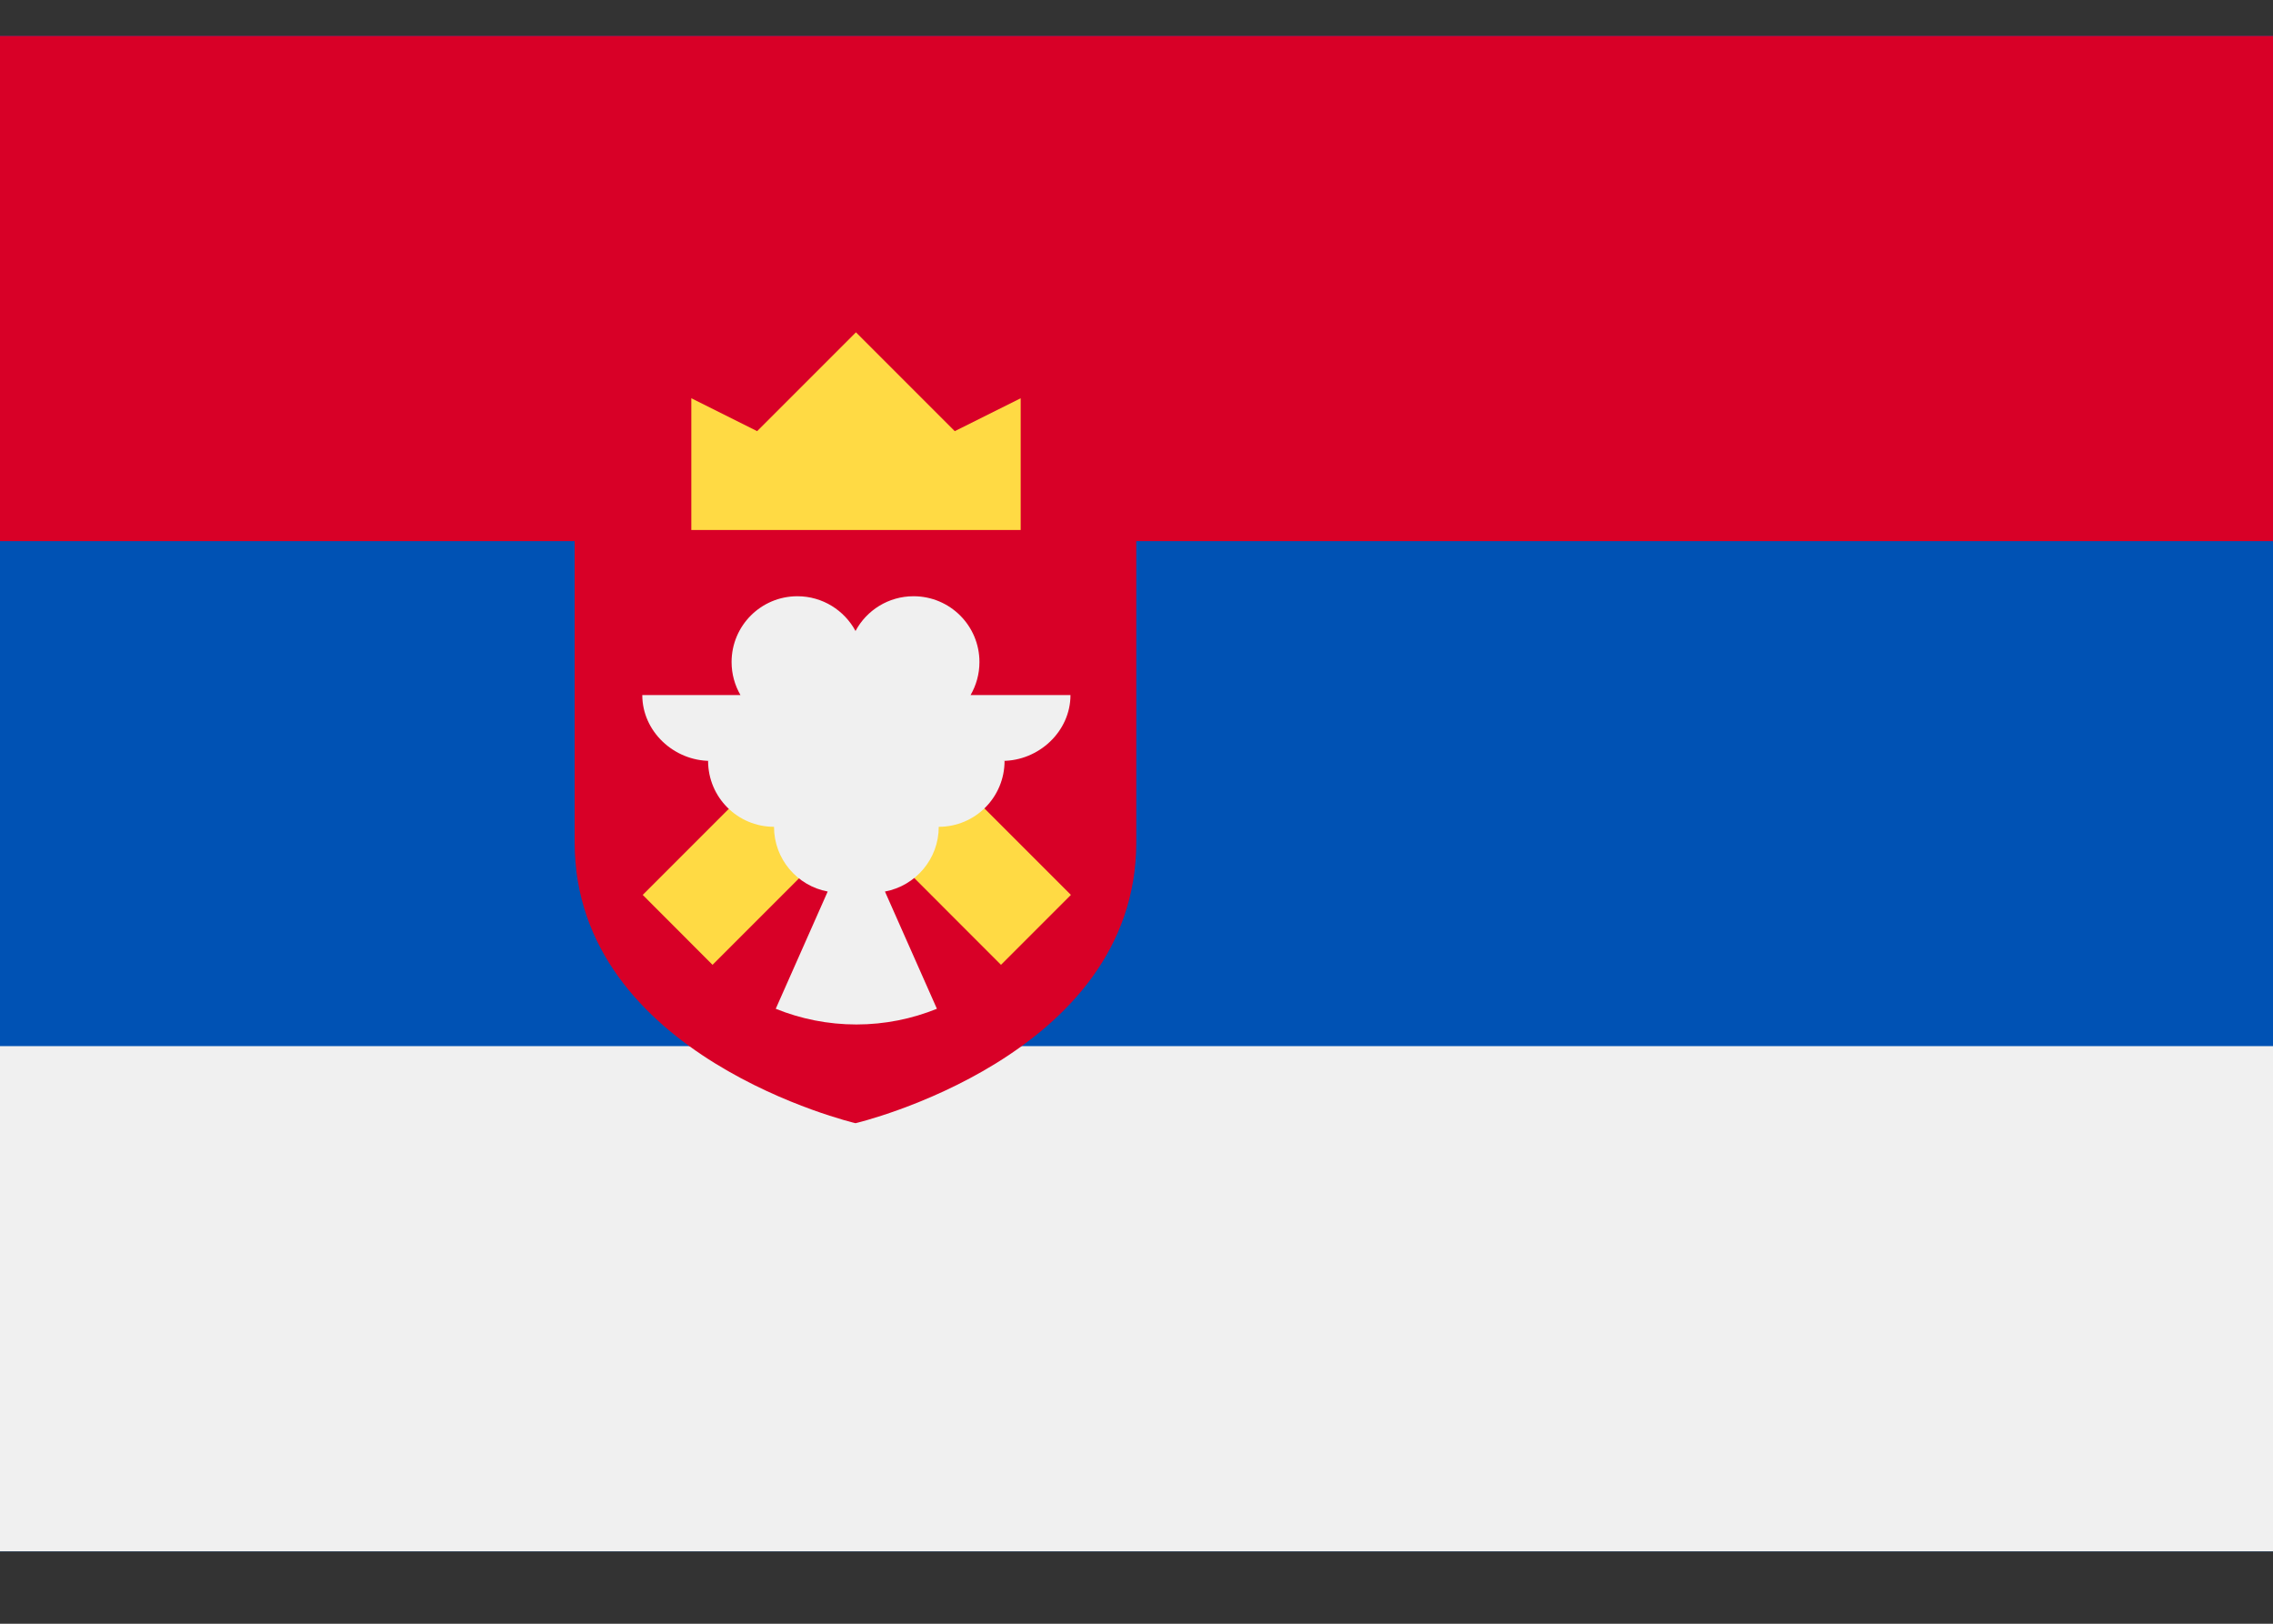 <svg width="21" height="15" viewBox="0 0 21 15" fill="none" xmlns="http://www.w3.org/2000/svg">
<rect x="0" y="0" width="21" height="15" fill="#333333" stroke="none"/>
<path d="M21 0.332H0V14.332H21V0.332Z" fill="#0052B4"/>
<path d="M21 0.332H0V4.999H21V0.332Z" fill="#D80027"/>
<path d="M21 9.664H0V14.331H21V9.664Z" fill="#F0F0F0"/>
<path d="M5.309 4.289V7.781C5.309 9.767 7.904 10.376 7.904 10.376C7.904 10.376 10.498 9.767 10.498 7.781V4.289H5.309V4.289Z" fill="#D80027"/>
<path d="M6.387 4.896H9.43V3.679L8.821 3.983L7.908 3.07L6.995 3.983L6.387 3.679V4.896Z" fill="#FFDA44"/>
<path d="M9.894 8.267L7.916 6.289L5.938 8.267L6.583 8.913L7.916 7.58L9.248 8.913L9.894 8.267Z" fill="#FFDA44"/>
<path d="M9.89 6.421H8.967C9.019 6.331 9.049 6.227 9.049 6.116C9.049 5.78 8.777 5.508 8.44 5.508C8.208 5.508 8.006 5.638 7.904 5.829C7.801 5.638 7.599 5.508 7.367 5.508C7.031 5.508 6.759 5.78 6.759 6.116C6.759 6.227 6.789 6.331 6.841 6.421H5.934C5.934 6.757 6.226 7.029 6.563 7.029H6.542C6.542 7.366 6.815 7.638 7.151 7.638C7.151 7.936 7.365 8.183 7.647 8.236L7.167 9.319C7.397 9.412 7.648 9.464 7.912 9.464C8.175 9.464 8.426 9.412 8.656 9.319L8.176 8.236C8.459 8.183 8.673 7.936 8.673 7.638C9.009 7.638 9.281 7.366 9.281 7.029H9.261C9.597 7.029 9.89 6.757 9.89 6.421Z" fill="#F0F0F0"/>
</svg>
